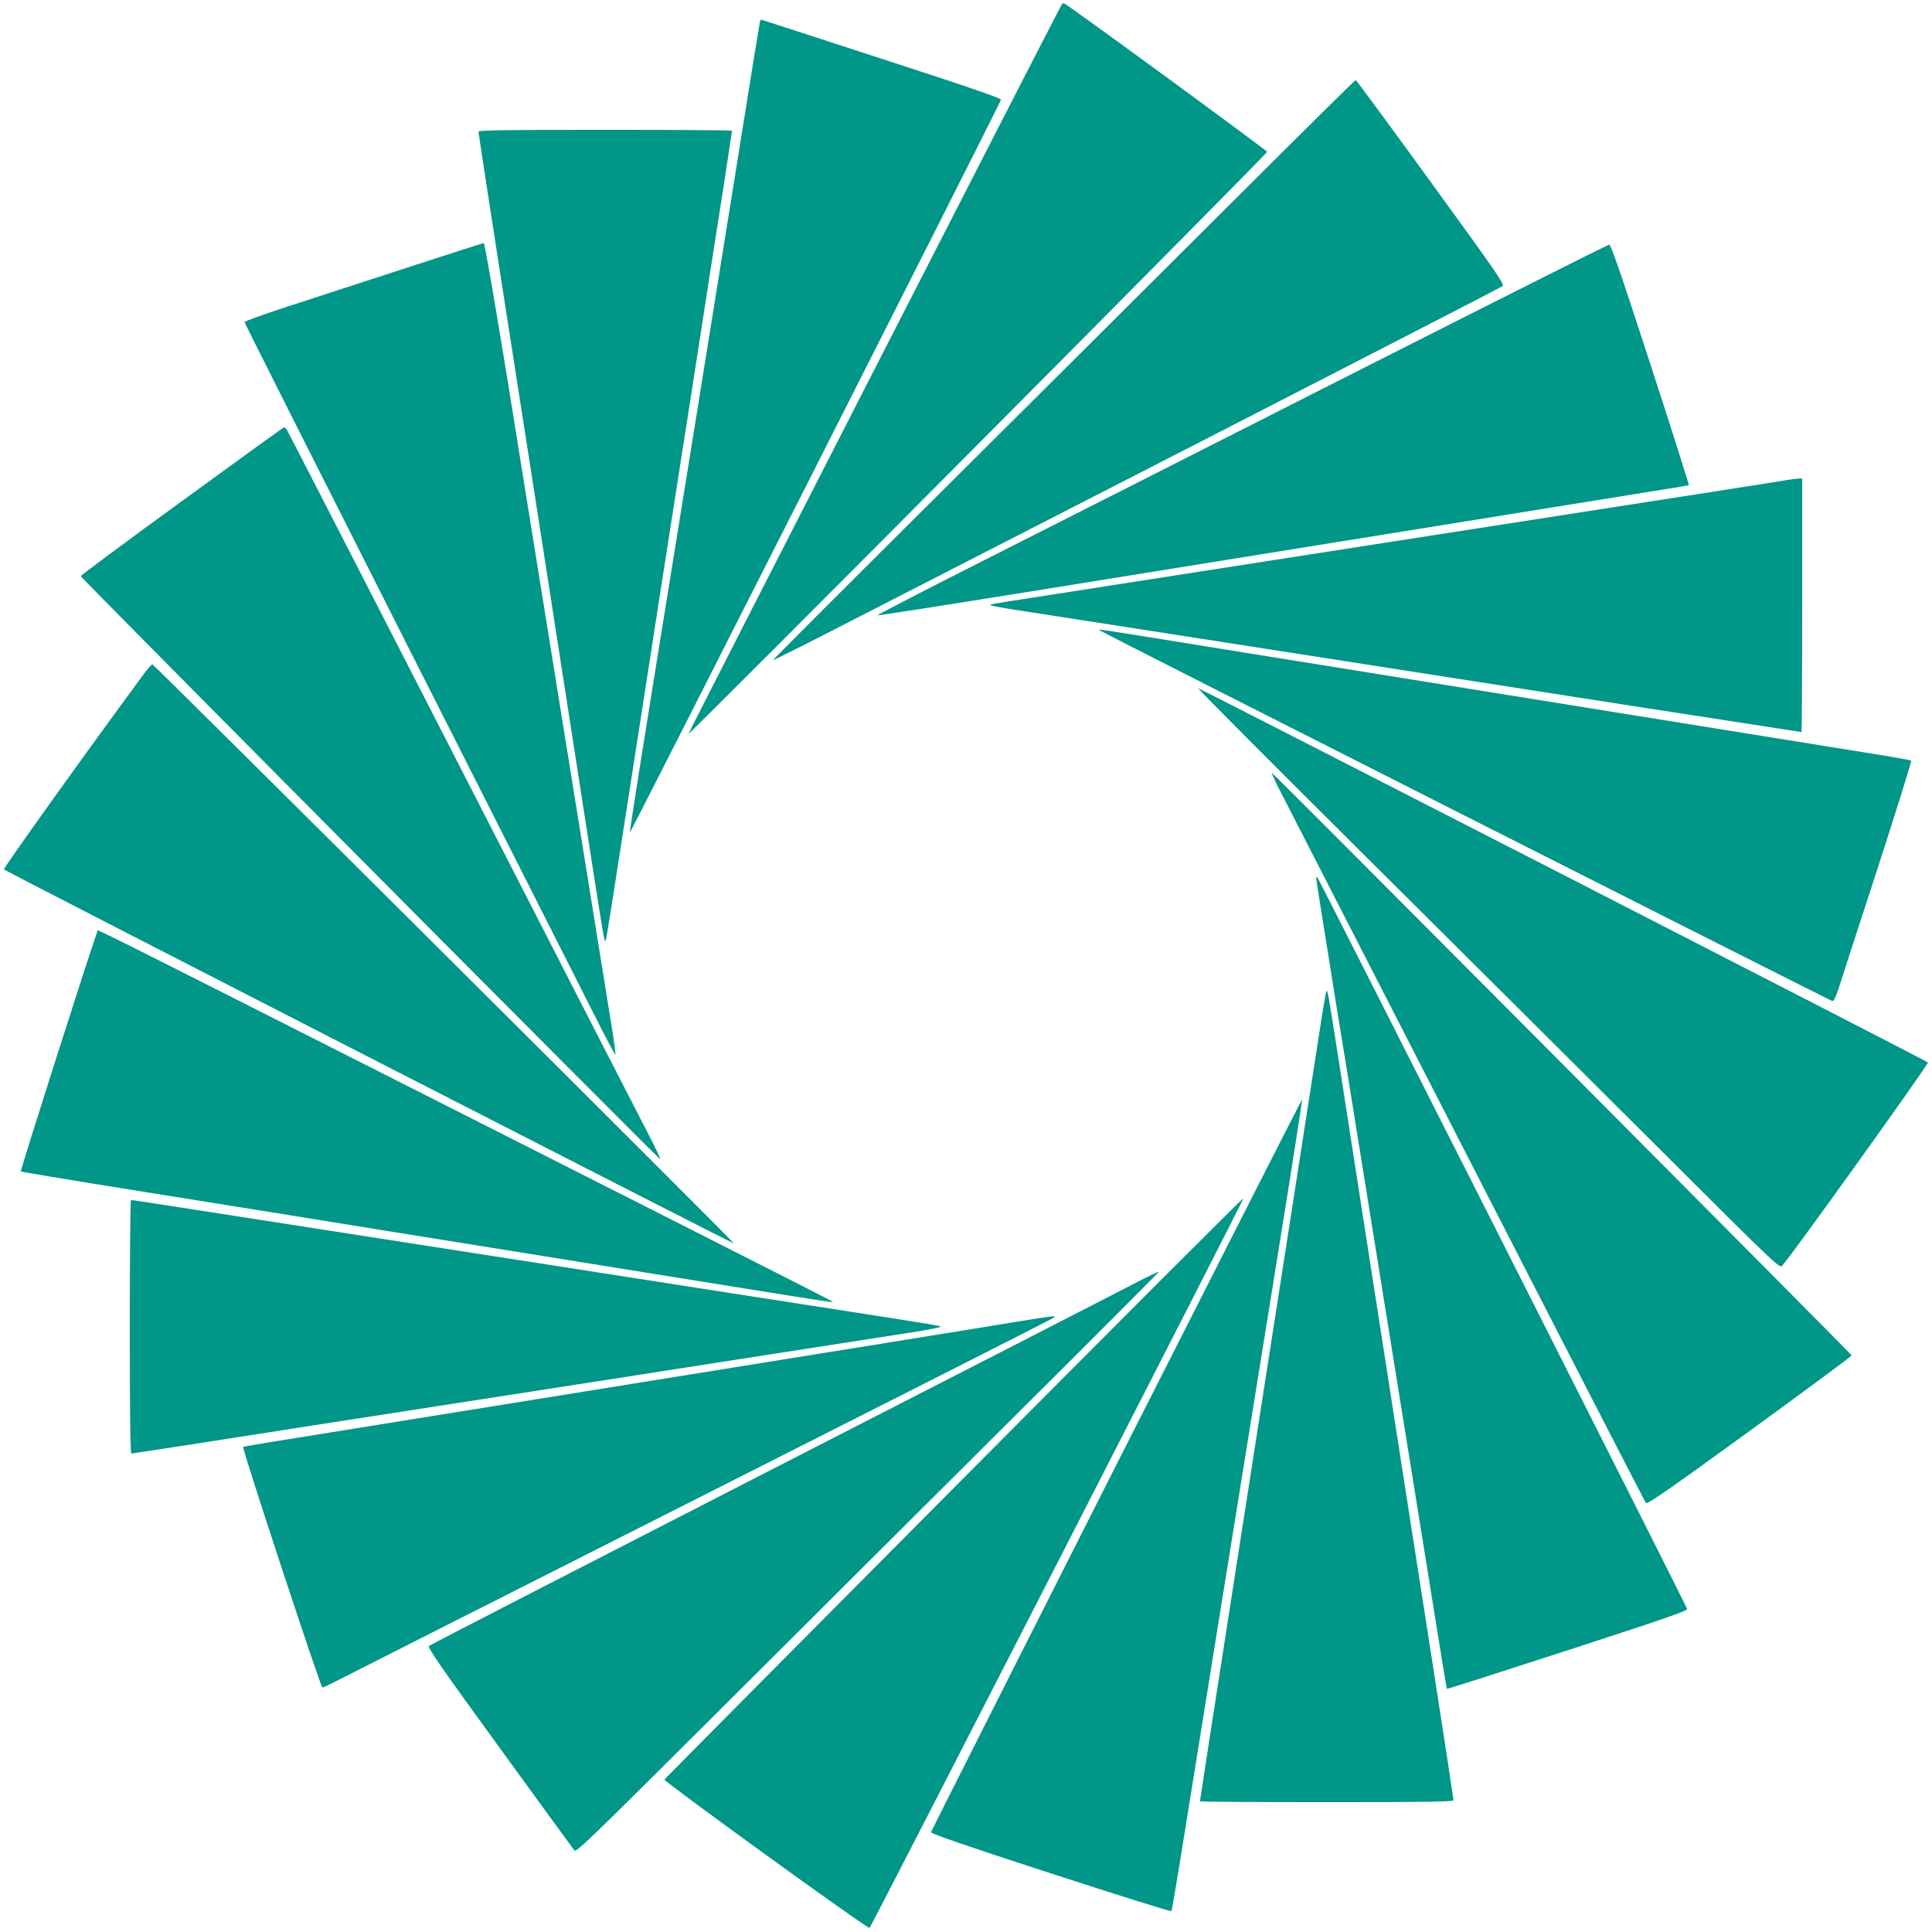 <?xml version="1.0" standalone="no"?>
<!DOCTYPE svg PUBLIC "-//W3C//DTD SVG 20010904//EN"
 "http://www.w3.org/TR/2001/REC-SVG-20010904/DTD/svg10.dtd">
<svg version="1.0" xmlns="http://www.w3.org/2000/svg"
 width="1280pt" height="1280pt" viewBox="0 0 1280 1280"
 preserveAspectRatio="xMidYMid meet">
<g transform="translate(0,1280) scale(0.1,-0.1)"
fill="#009688" stroke="none">
<path d="M7033 12768 c-30 -50 -2473 -4823 -2471 -4829 4 -10 3833 3841 3833
3855 0 9 -1332 984 -1347 985 -4 1 -10 -5 -15 -11z"/>
<path d="M5035 12658 c-2 -7 -65 -393 -139 -858 -130 -811 -420 -2612 -471
-2925 -162 -998 -255 -1588 -252 -1591 4 -4 2454 4833 2459 4855 2 10 -206 82
-792 272 -437 143 -796 259 -798 259 -1 0 -4 -6 -7 -12z"/>
<path d="M8210 11507 c-421 -420 -1289 -1284 -1929 -1921 -640 -636 -1162
-1158 -1160 -1160 2 -2 231 113 509 256 278 142 1361 698 2407 1234 1046 537
1909 981 1918 988 15 11 -37 86 -475 689 -270 372 -495 677 -498 677 -4 0
-351 -343 -772 -763z"/>
<path d="M3170 11928 c0 -7 56 -375 125 -818 69 -443 189 -1210 266 -1705 150
-962 247 -1589 359 -2310 83 -530 85 -545 93 -525 6 13 43 250 267 1695 32
209 122 787 200 1285 78 498 168 1076 200 1285 32 209 84 540 115 736 30 197
55 360 55 363 0 3 -378 6 -840 6 -665 0 -840 -3 -840 -12z"/>
<path d="M2695 11026 c-275 -89 -629 -205 -787 -256 -159 -52 -288 -98 -288
-104 0 -6 489 -976 1086 -2156 597 -1180 1149 -2270 1226 -2423 77 -153 142
-276 145 -274 2 3 -7 77 -21 164 -14 87 -140 871 -281 1743 -140 872 -324
2009 -407 2528 -89 551 -157 942 -163 942 -5 -1 -235 -74 -510 -164z"/>
<path d="M8910 10299 c-954 -484 -2042 -1035 -2418 -1225 -376 -190 -681 -348
-679 -351 3 -2 439 66 968 151 1754 283 4071 656 4239 683 91 14 167 27 169
29 2 2 -112 362 -254 799 -200 614 -262 795 -274 794 -9 0 -797 -397 -1751
-880z"/>
<path d="M1205 9480 c-369 -268 -670 -492 -670 -497 0 -11 3822 -3856 3838
-3862 6 -2 -30 75 -80 170 -50 96 -605 1177 -1233 2404 -629 1227 -1149 2240
-1157 2253 -7 12 -17 22 -21 21 -4 0 -308 -220 -677 -489z"/>
<path d="M11840 9620 c-46 -9 -401 -64 -2305 -360 -286 -45 -662 -103 -835
-130 -1042 -162 -1396 -217 -1740 -271 -212 -32 -389 -61 -395 -63 -19 -7 22
-15 250 -50 127 -20 622 -97 1100 -171 479 -75 1070 -167 1315 -205 245 -38
952 -148 1572 -245 620 -96 1130 -175 1133 -175 3 0 5 378 5 840 l0 840 -27
-1 c-16 -1 -48 -5 -73 -9z"/>
<path d="M7281 8626 c9 -10 4841 -2454 4858 -2458 10 -2 23 24 43 85 15 48
131 406 258 795 126 389 226 709 222 713 -4 3 -137 27 -297 52 -476 77 -1993
321 -4236 682 -844 137 -856 138 -848 131z"/>
<path d="M948 8328 c-393 -533 -928 -1282 -922 -1288 15 -15 4828 -2480 4836
-2478 7 3 -3836 3830 -3852 3836 -5 2 -33 -30 -62 -70z"/>
<path d="M9096 7078 c643 -639 1512 -1504 1931 -1922 751 -749 763 -760 781
-741 58 62 973 1338 965 1346 -13 13 -4823 2479 -4835 2479 -6 0 515 -523
1158 -1162z"/>
<path d="M8497 7529 c44 -85 601 -1171 1238 -2414 637 -1243 1164 -2266 1170
-2273 9 -10 148 86 689 479 372 271 675 495 674 499 -5 12 -3829 3855 -3841
3859 -5 2 26 -66 70 -150z"/>
<path d="M8720 6983 c0 -10 49 -318 140 -883 22 -135 56 -342 75 -460 42 -259
405 -2516 547 -3395 55 -346 102 -632 104 -634 2 -2 362 113 799 255 640 208
795 262 793 274 -3 18 -2436 4830 -2449 4845 -6 5 -9 5 -9 -2z"/>
<path d="M645 6628 c-45 -119 -512 -1584 -507 -1589 4 -3 308 -54 677 -113
369 -59 891 -143 1160 -186 270 -44 884 -143 1365 -220 481 -77 943 -152 1025
-165 772 -125 1149 -185 1152 -182 4 4 67 -28 -2537 1290 -2536 1283 -2330
1180 -2335 1165z"/>
<path d="M8787 6230 c-3 -8 -15 -76 -27 -150 -26 -171 -402 -2586 -561 -3605
-182 -1171 -249 -1603 -249 -1609 0 -3 378 -6 840 -6 665 0 840 3 840 13 0 6
-56 374 -125 817 -69 443 -161 1035 -205 1315 -44 281 -134 859 -200 1285 -66
426 -159 1020 -205 1320 -98 631 -100 640 -108 620z"/>
<path d="M7397 3097 c-674 -1332 -1227 -2428 -1229 -2436 -2 -9 217 -85 792
-272 437 -142 797 -255 801 -251 3 4 45 250 92 547 86 534 292 1816 613 3804
91 563 163 1025 161 1027 -2 2 -555 -1086 -1230 -2419z"/>
<path d="M6320 2943 c-1053 -1059 -1916 -1929 -1918 -1933 -5 -13 1349 -993
1359 -983 14 14 2480 4826 2477 4834 -2 5 -865 -859 -1918 -1918z"/>
<path d="M860 4010 c0 -598 3 -840 11 -840 6 0 547 83 1202 186 656 102 1363
212 1572 244 209 32 585 91 835 130 782 122 1408 219 1588 247 95 15 169 30
165 34 -8 7 -129 26 -1278 204 -297 46 -745 116 -995 155 -250 39 -626 98
-835 130 -209 32 -614 95 -900 140 -1110 173 -1350 210 -1357 210 -5 0 -8
-378 -8 -840z"/>
<path d="M7515 4296 c-88 -46 -1172 -602 -2410 -1236 -1237 -634 -2256 -1158
-2263 -1165 -11 -10 80 -141 469 -676 265 -365 488 -671 495 -679 12 -13 122
93 842 811 455 454 1324 1319 1930 1923 607 603 1102 1099 1100 1101 -2 2 -75
-33 -163 -79z"/>
<path d="M6715 4040 c-221 -37 -829 -135 -3655 -590 -1457 -234 -1443 -232
-1449 -237 -9 -7 513 -1593 525 -1593 6 0 49 20 95 44 46 24 1124 569 2394
1211 1271 642 2324 1176 2340 1186 30 18 30 19 5 18 -14 -1 -128 -18 -255 -39z"/>
</g>
</svg>
